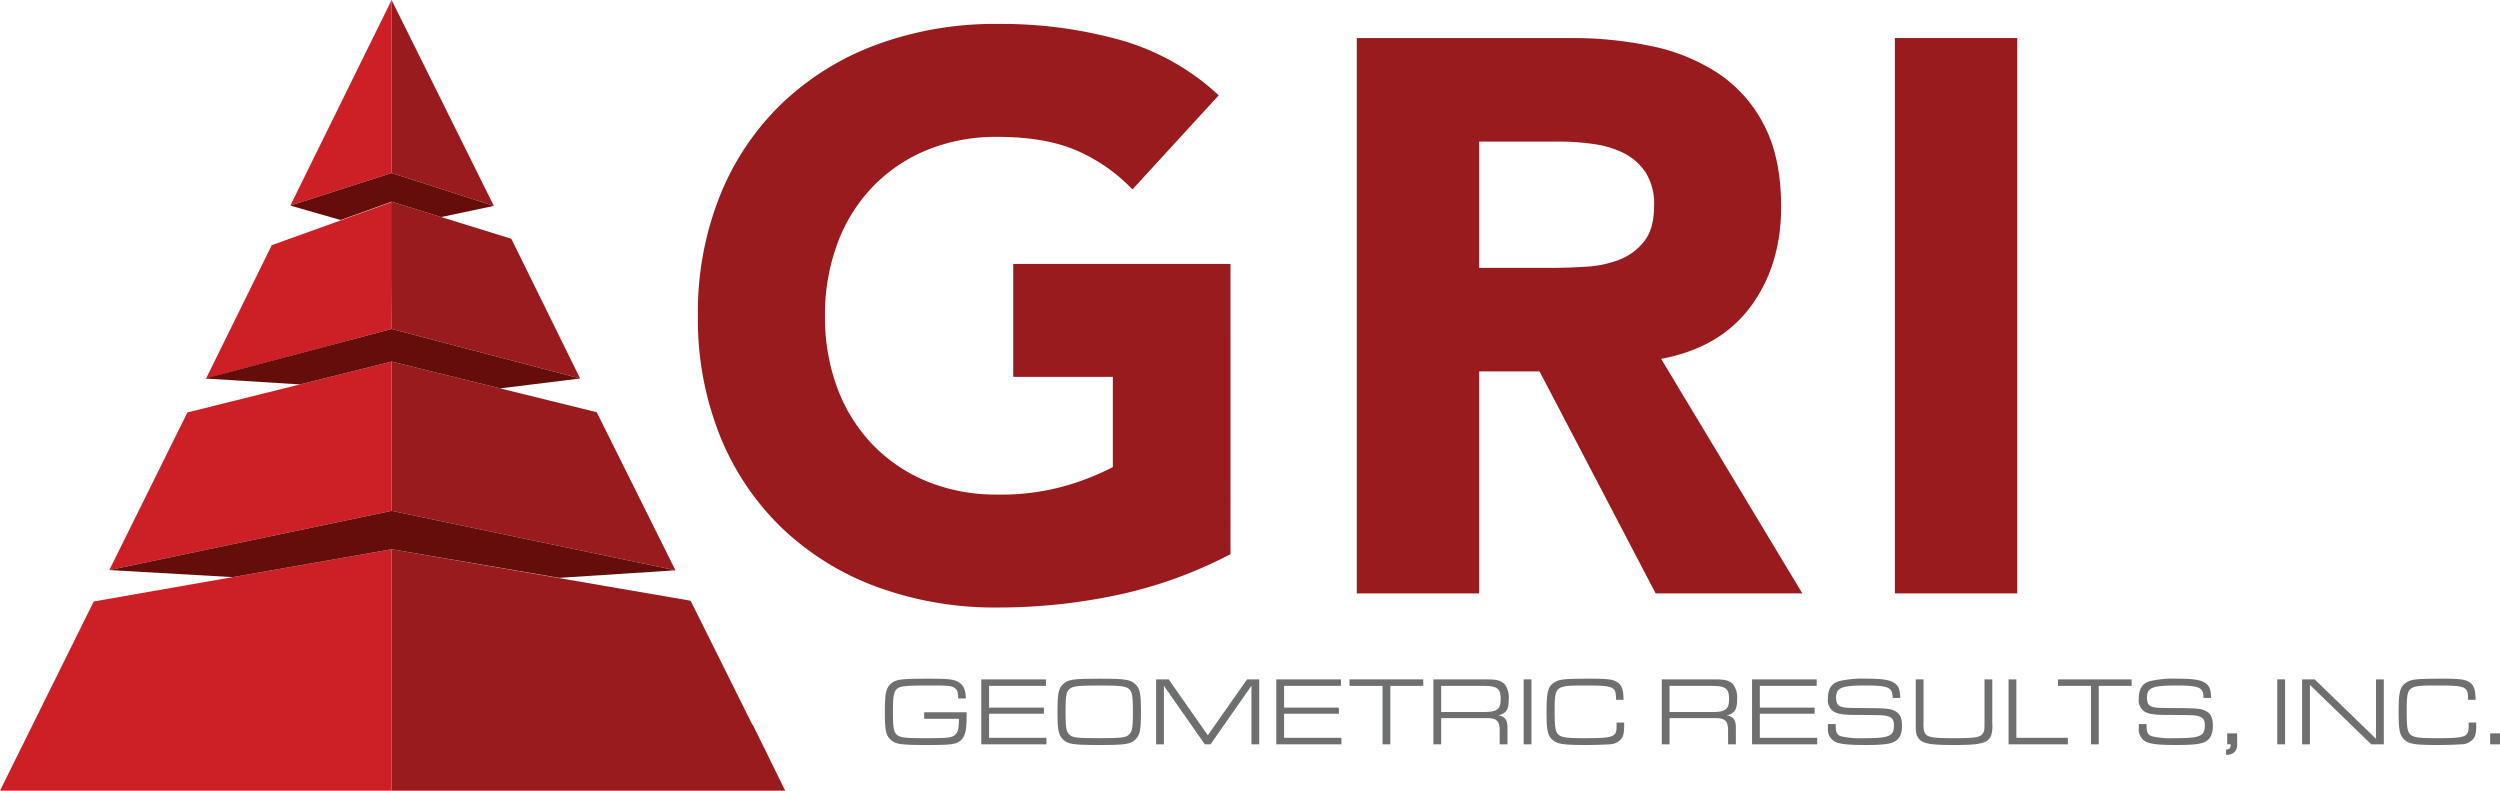 <svg xmlns="http://www.w3.org/2000/svg" viewBox="0 0 590.395 186.716"><defs><style>.logo-a{fill:#6d6f70;}.logo-b{fill:none;}.logo-c{fill:#cd2026;}.logo-d{fill:#9a1b1e;}.logo-e{fill:#640d0b;}</style></defs><path class="logo-a" d="M228.263,168.211a26.898,26.898,0,0,1-.092,3.473c-.184,2-.874,3.196-2.185,3.725-.989.414-2.392.529-7.06.529-6.393,0-7.565-.184-8.738-1.403-.989-1.034-1.219-2.23-1.219-6.415,0-4.208.23-5.404,1.219-6.439,1.196-1.242,2.276-1.403,9.29-1.403,4.714,0,5.955.161,7.059.92,1.058.713,1.495,1.748,1.564,3.748h-1.817c-.046-1.448-.138-1.862-.575-2.253-.736-.713-1.403-.805-5.588-.805-6.047,0-7.358.114-8.163.69-.874.643-1.081,1.679-1.081,5.542,0,3.495.161,4.622.805,5.266.736.782,1.863.943,6.461.943,5.979,0,6.784-.093,7.565-.966.575-.621.69-1.196.759-3.61h-8.209v-1.541Z"/><path class="logo-a" d="M231.74,160.438h15.269v1.541H233.58v5.128h12.946v1.448H233.58v5.68h13.544v1.541H231.74Z"/><path class="logo-a" d="M268.237,161.68c.989,1.034,1.219,2.231,1.219,6.415,0,4.208-.23,5.404-1.219,6.439-1.172,1.219-2.345,1.403-8.646,1.403s-7.473-.184-8.646-1.403c-.989-1.034-1.219-2.23-1.219-6.415,0-4.208.23-5.427,1.219-6.439,1.173-1.219,2.345-1.403,8.738-1.403C265.869,160.277,267.065,160.484,268.237,161.68ZM252.44,162.83c-.644.667-.805,1.77-.805,5.289,0,3.495.161,4.599.805,5.266.782.828,1.748.943,7.151.943s6.37-.139,7.151-.943c.644-.667.805-1.77.805-5.266,0-3.519-.161-4.622-.805-5.289-.713-.781-2-.942-7.06-.942C254.394,161.887,253.176,162.049,252.44,162.83Z"/><path class="logo-a" d="M273.025,160.438h2.966l9.244,13.199,9.267-13.199h2.875v15.338h-1.84v-13.82l-9.658,13.82h-1.357l-9.658-13.82v13.82h-1.839Z"/><path class="logo-a" d="M301.406,160.438h15.27v1.541h-13.43v5.128h12.946v1.448H303.246v5.68H316.79v1.541H301.406Z"/><path class="logo-a" d="M326.498,161.979h-7.795v-1.541H336.11v1.541h-7.772v13.797h-1.84Z"/><path class="logo-a" d="M338.504,160.438h12.648c2.322,0,3.403.299,4.208,1.173a5.245,5.245,0,0,1,.942,3.518c0,2.483-.575,3.357-2.46,3.794,1.563.299,2.161,1.103,2.161,2.874v3.978h-1.84v-2.92c.046-2.645-.62-3.289-3.288-3.266H340.344v6.186h-1.84Zm11.935,7.703c3.15,0,3.955-.62,3.955-3.103,0-2.438-.828-3.059-4.07-3.059h-9.979v6.162Z"/><path class="logo-a" d="M359.826,160.438h1.84v15.338h-1.84Z"/><path class="logo-a" d="M383.557,170.626v.644c0,1.84-.185,2.644-.782,3.334a3.722,3.722,0,0,1-2.736,1.173c-.874.069-3.495.161-5.564.161-5.542,0-6.898-.23-8.025-1.403-.989-1.012-1.219-2.23-1.219-6.415,0-4.783.322-6.002,1.886-6.99,1.173-.736,2.438-.852,8.761-.852,3.84,0,5.174.184,6.117.874,1.034.713,1.357,1.679,1.426,4.116h-1.794v-.391c0-2.714-.644-2.989-7.083-2.989-7.358,0-7.404.022-7.404,6.231,0,3.495.161,4.599.805,5.266.736.759,1.909.943,6.209.943,6.899,0,7.611-.253,7.611-2.829v-.873Z"/><path class="logo-a" d="M392.439,160.438h12.648c2.322,0,3.403.299,4.208,1.173a5.245,5.245,0,0,1,.942,3.518c0,2.483-.575,3.357-2.46,3.794,1.563.299,2.161,1.103,2.161,2.874v3.978h-1.84v-2.92c.046-2.645-.62-3.289-3.288-3.266H394.279v6.186h-1.84Zm11.935,7.703c3.15,0,3.955-.62,3.955-3.103,0-2.438-.828-3.059-4.07-3.059h-9.979v6.162Z"/><path class="logo-a" d="M413.76,160.438h15.268v1.541H415.599v5.128h12.945v1.448H415.599v5.68h13.544v1.541H413.76Z"/><path class="logo-a" d="M433.516,170.993v.414c0,1.541.322,2.162,1.312,2.483a20.123,20.123,0,0,0,5.357.438c6.002,0,7.082-.46,7.082-3.013,0-1.288-.391-1.862-1.425-2.162-1.013-.275-1.105-.275-7.957-.321-2.782-.024-3.978-.23-4.921-.851a3.14,3.14,0,0,1-1.287-2.989c0-2.3.827-3.61,2.645-4.14a24.616,24.616,0,0,1,6.484-.575c3.541,0,5.357.253,6.415.92,1.127.69,1.472,1.495,1.541,3.634h-1.794c-.022-1.219-.23-1.77-.735-2.162-.713-.552-2.3-.781-5.404-.781-6.048,0-7.22.482-7.22,2.943,0,1.058.299,1.655.942,1.954.805.368,1.495.414,5.841.438,4.875.022,5.933.114,7.036.643,1.242.598,1.748,1.633,1.748,3.541,0,2.115-.713,3.38-2.23,3.955-1.127.414-2.875.575-6.416.575-3.725,0-5.473-.161-6.714-.575a3.216,3.216,0,0,1-2.139-3.312V170.993Z"/><path class="logo-a" d="M470.496,160.438v10.417a8.049,8.049,0,0,1-.23,2.714c-.713,1.931-2.3,2.368-8.808,2.368-5.312,0-7.059-.276-8.07-1.242a3.036,3.036,0,0,1-.92-2.046,15.515,15.515,0,0,1-.046-1.794v-10.417h1.839V170.533a7.282,7.282,0,0,0,.093,1.932c.367,1.61,1.333,1.863,7.104,1.863,4.875,0,6.117-.185,6.738-1.035.414-.575.46-.828.46-2.76V160.438Z"/><path class="logo-a" d="M474.341,160.438h1.84v13.797h12.164v1.541H474.341Z"/><path class="logo-a" d="M493.798,161.979h-7.796v-1.541H503.409v1.541h-7.772v13.797h-1.839Z"/><path class="logo-a" d="M506.93,170.993v.414c0,1.541.322,2.162,1.312,2.483a20.123,20.123,0,0,0,5.357.438c6.002,0,7.082-.46,7.082-3.013,0-1.288-.391-1.862-1.425-2.162-1.013-.275-1.104-.275-7.957-.321-2.782-.024-3.978-.23-4.921-.851a3.14,3.14,0,0,1-1.287-2.989c0-2.3.827-3.61,2.644-4.14a24.617,24.617,0,0,1,6.484-.575c3.541,0,5.357.253,6.415.92,1.127.69,1.472,1.495,1.541,3.634h-1.794c-.022-1.219-.23-1.77-.735-2.162-.713-.552-2.3-.781-5.404-.781-6.048,0-7.22.482-7.22,2.943,0,1.058.299,1.655.942,1.954.805.368,1.495.414,5.841.438,4.875.022,5.933.114,7.036.643,1.242.598,1.748,1.633,1.748,3.541,0,2.115-.713,3.38-2.23,3.955-1.127.414-2.875.575-6.416.575-3.725,0-5.473-.161-6.715-.575a3.217,3.217,0,0,1-2.138-3.312V170.993Z"/><path class="logo-a" d="M528.319,173.201v2.575c.046,1.609-.897,2.507-2.622,2.483v-1.241c.782,0,1.127-.392,1.104-1.242h-.828V173.201Z"/><path class="logo-a" d="M537.796,160.438h1.84v15.338h-1.84Z"/><path class="logo-a" d="M543.661,160.438h2.966l14.487,14.027V160.438h1.84v15.338h-2.967l-14.486-14.027v14.027h-1.84Z"/><path class="logo-a" d="M584.781,170.626v.644c0,1.84-.184,2.644-.782,3.334a3.722,3.722,0,0,1-2.736,1.173c-.874.069-3.495.161-5.564.161-5.542,0-6.898-.23-8.025-1.403-.989-1.012-1.219-2.23-1.219-6.415,0-4.783.322-6.002,1.886-6.99,1.173-.736,2.438-.852,8.761-.852,3.84,0,5.174.184,6.117.874,1.034.713,1.356,1.679,1.425,4.116h-1.793v-.391c0-2.714-.644-2.989-7.083-2.989-7.358,0-7.404.022-7.404,6.231,0,3.495.161,4.599.805,5.266.736.759,1.909.943,6.209.943,6.898,0,7.611-.253,7.611-2.829v-.873Z"/><path class="logo-a" d="M588.073,173.201h2.322v2.575H588.073Z"/><polygon class="logo-b" points="92.239 169.395 92.478 181.129 92.478 169.424 92.239 169.395"/><polygon class="logo-c" points="64.175 57.897 48.665 89.384 92.478 77.685 92.716 47.634 64.175 57.897"/><polygon class="logo-c" points="92.478 85.394 44.256 97.399 25.811 134.624 92.478 120.638 92.478 92.099 92.478 85.394"/><polygon class="logo-c" points="92.478 129.711 22.136 142.042 0 186.716 92.478 186.716 92.478 146.485 92.478 132.184 92.478 129.711"/><polygon class="logo-c" points="92.478 0 68.565 48.546 92.478 40.866 92.478 40.789 92.478 0"/><polygon class="logo-d" points="92.478 0 92.478 40.866 116.629 48.623 92.478 0"/><polygon class="logo-d" points="92.478 47.635 120.752 56.389 137.005 89.385 92.478 77.685 92.478 47.635"/><polygon class="logo-d" points="92.478 85.394 140.923 97.349 159.515 134.679 92.478 120.638 92.478 85.394"/><polygon class="logo-d" points="177.785 171.191 177.695 171.181 163.095 141.867 92.478 129.711 92.478 161.417 92.478 186.716 185.432 186.716 177.785 171.191"/><polygon class="logo-e" points="68.565 48.546 80.449 51.96 92.478 47.635 104.183 51.259 116.629 48.623 92.478 40.866 68.565 48.546"/><polygon class="logo-e" points="48.427 89.385 92.478 77.685 137.005 89.385 118.111 91.719 92.478 85.394 70.826 90.784 48.427 89.385"/><polygon class="logo-e" points="25.811 134.624 92.478 120.638 159.515 134.679 132.053 136.465 92.478 129.711 54.925 136.294 25.811 134.624"/><line class="logo-a" x1="137.005" y1="89.385" x2="92.478" y2="77.796"/><path class="logo-d" d="M290.592,130.872a104.529,104.529,0,0,1-26.674,9.632,135.545,135.545,0,0,1-28.341,2.964,80.824,80.824,0,0,1-28.342-4.815A64.828,64.828,0,0,1,184.82,124.851a62.559,62.559,0,0,1-14.727-21.766,74.072,74.072,0,0,1-5.279-28.527,74.08,74.08,0,0,1,5.279-28.527A62.583,62.583,0,0,1,184.82,24.266a64.915,64.915,0,0,1,22.414-13.8A80.803,80.803,0,0,1,235.576,5.649a104.977,104.977,0,0,1,28.99,3.797,56.795,56.795,0,0,1,23.248,13.06l-20.376,22.229A40.672,40.672,0,0,0,254.1,35.473q-7.411-3.148-18.524-3.149a42.927,42.927,0,0,0-16.765,3.149,37.658,37.658,0,0,0-12.874,8.799,38.626,38.626,0,0,0-8.243,13.43,48.281,48.281,0,0,0-2.871,16.856,48.04,48.04,0,0,0,2.871,16.949,38.765,38.765,0,0,0,8.243,13.338,37.578,37.578,0,0,0,12.874,8.799,42.877,42.877,0,0,0,16.765,3.149,55.209,55.209,0,0,0,16.301-2.131,61.483,61.483,0,0,0,10.929-4.353V89.007H239.28V62.333h51.311Z"/><path class="logo-d" d="M320.416,8.984h50.756a89.593,89.593,0,0,1,18.986,1.945,45.092,45.092,0,0,1,15.745,6.483A32.363,32.363,0,0,1,416.647,29.638q3.981,7.689,3.982,19.172,0,13.893-7.224,23.618T392.288,84.747l33.344,55.387h-34.64L363.576,87.711H349.313v52.423H320.416Zm28.898,54.275h17.042q3.889,0,8.242-.278a25.851,25.851,0,0,0,7.873-1.667,13.626,13.626,0,0,0,5.835-4.353Q390.62,54,390.621,48.625a13.851,13.851,0,0,0-2.037-7.965,13.638,13.638,0,0,0-5.187-4.538,23.096,23.096,0,0,0-7.225-2.13,58.916,58.916,0,0,0-7.965-.556H349.313Z"/><path class="logo-d" d="M447.489,8.984h28.898v131.15H447.489Z"/><polygon class="logo-b" points="481.12 166.304 481.361 178.168 481.361 166.334 481.12 166.304"/></svg>